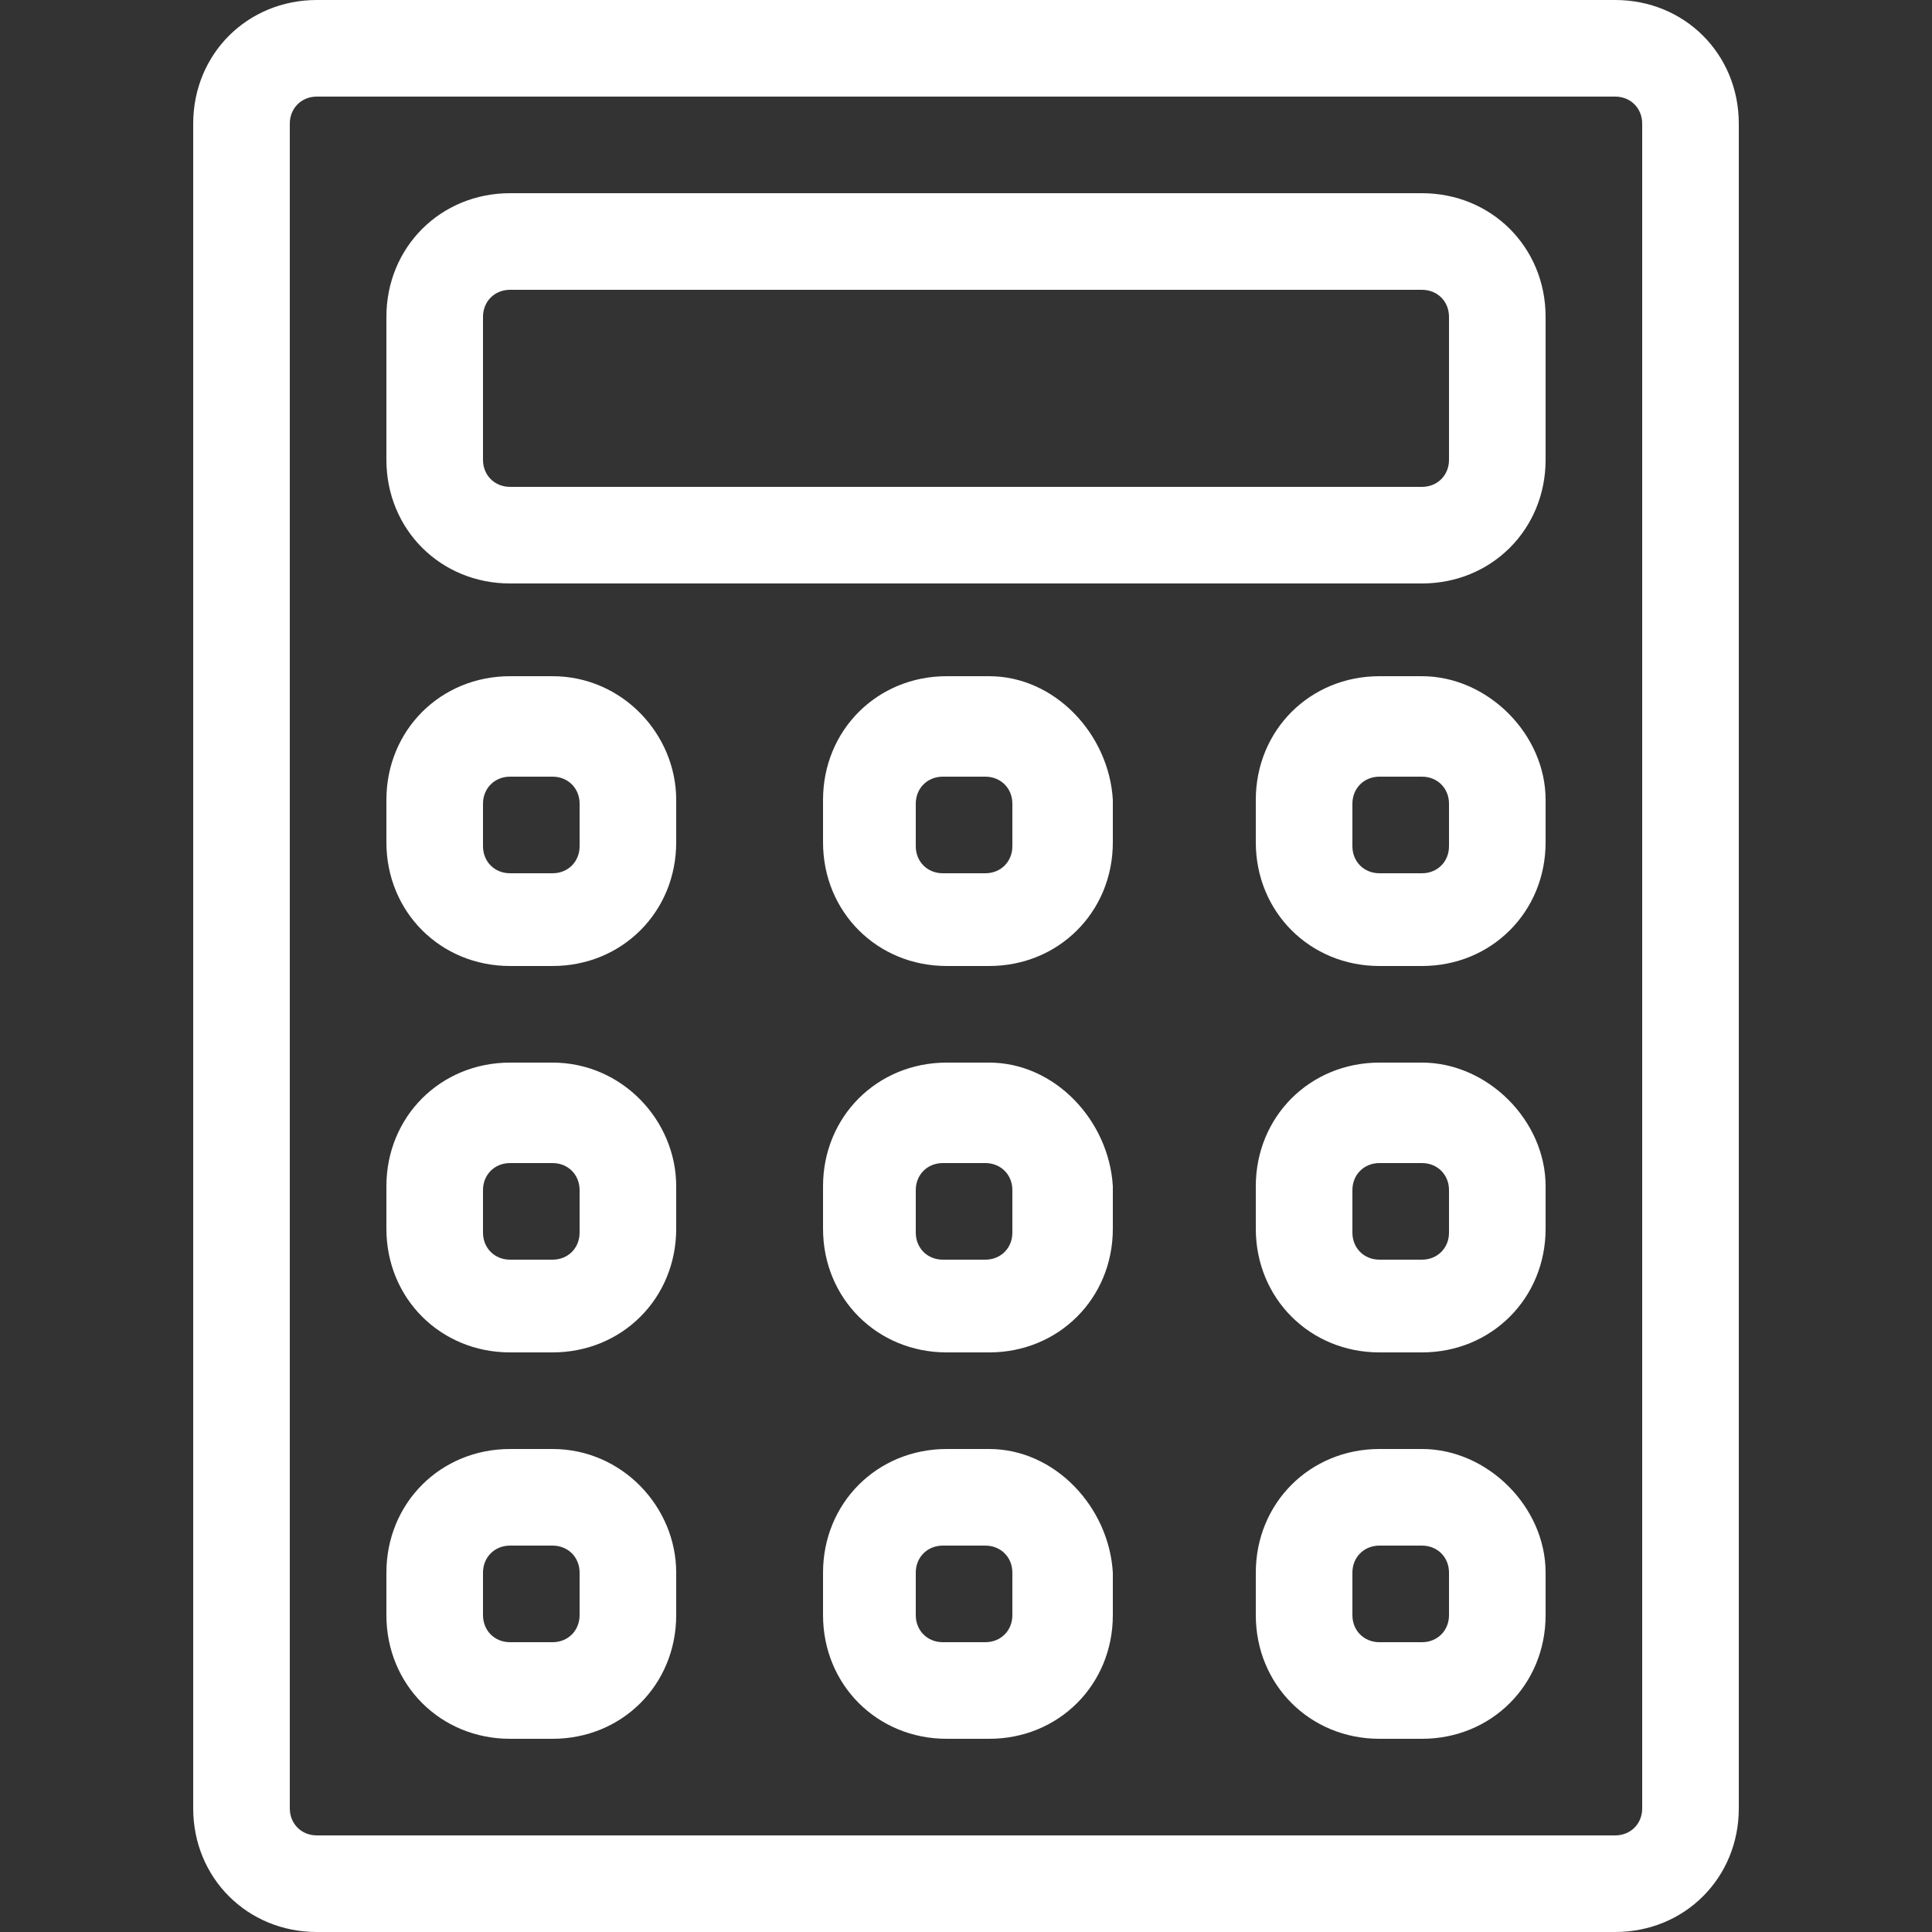 <?xml version="1.0" encoding="utf-8"?>
<!-- Generator: Adobe Illustrator 27.9.0, SVG Export Plug-In . SVG Version: 6.00 Build 0)  -->
<svg version="1.1" id="calc" xmlns="http://www.w3.org/2000/svg" xmlns:xlink="http://www.w3.org/1999/xlink" x="0px" y="0px"
	 viewBox="0 0 50 50" style="enable-background:new 0 0 50 50;" xml:space="preserve">
<rect x="0" y="0" width="50" height="50" fill="#333333" stroke="none"/>
<style type="text/css">
	.st0{fill:#FFFFFF;}
</style>
<g>
	<path class="st0" d="M41.8,0H8.2C6.4,0,5,1.4,5,3.2v43.6C5,48.6,6.4,50,8.2,50h33.6c1.8,0,3.2-1.4,3.2-3.2V3.2
		C45,1.4,43.6,0,41.8,0L41.8,0z M42.5,46.8c0,0.4-0.3,0.7-0.7,0.7H8.2c-0.4,0-0.7-0.3-0.7-0.7V3.2c0-0.4,0.3-0.7,0.7-0.7h33.6
		c0.4,0,0.7,0.3,0.7,0.7V46.8L42.5,46.8z"/>
	<path class="st0" d="M36.8,5H13.2C11.4,5,10,6.4,10,8.2v3.7c0,1.8,1.4,3.2,3.2,3.2h23.6c1.8,0,3.2-1.4,3.2-3.2V8.2
		C40,6.4,38.6,5,36.8,5z M37.5,11.9c0,0.4-0.3,0.7-0.7,0.7H13.2c-0.4,0-0.7-0.3-0.7-0.7V8.2c0-0.4,0.3-0.7,0.7-0.7h23.6
		c0.4,0,0.7,0.3,0.7,0.7V11.9z"/>
	<path class="st0" d="M14.3,17.5h-1.1c-1.8,0-3.2,1.4-3.2,3.2v1.1c0,1.8,1.4,3.2,3.2,3.2h1.1c1.8,0,3.2-1.4,3.2-3.2v-1.1
		C17.5,19,16.1,17.5,14.3,17.5z M15,21.9c0,0.4-0.3,0.7-0.7,0.7h-1.1c-0.4,0-0.7-0.3-0.7-0.7v-1.1c0-0.4,0.3-0.7,0.7-0.7h1.1
		c0.4,0,0.7,0.3,0.7,0.7C15,20.7,15,21.9,15,21.9z"/>
	<path class="st0" d="M25.6,17.5h-1.1c-1.8,0-3.2,1.4-3.2,3.2v1.1c0,1.8,1.4,3.2,3.2,3.2h1.1c1.8,0,3.2-1.4,3.2-3.2v-1.1
		C28.7,19,27.3,17.5,25.6,17.5z M26.2,21.9c0,0.4-0.3,0.7-0.7,0.7h-1.1c-0.4,0-0.7-0.3-0.7-0.7v-1.1c0-0.4,0.3-0.7,0.7-0.7h1.1
		c0.4,0,0.7,0.3,0.7,0.7V21.9z"/>
	<path class="st0" d="M36.8,17.5h-1.1c-1.8,0-3.2,1.4-3.2,3.2v1.1c0,1.8,1.4,3.2,3.2,3.2h1.1c1.8,0,3.2-1.4,3.2-3.2v-1.1
		C40,19,38.5,17.5,36.8,17.5z M37.5,21.9c0,0.4-0.3,0.7-0.7,0.7h-1.1c-0.4,0-0.7-0.3-0.7-0.7v-1.1c0-0.4,0.3-0.7,0.7-0.7h1.1
		c0.4,0,0.7,0.3,0.7,0.7V21.9z"/>
	<path class="st0" d="M14.3,27.5h-1.1c-1.8,0-3.2,1.4-3.2,3.2v1.1c0,1.8,1.4,3.2,3.2,3.2h1.1c1.8,0,3.2-1.4,3.2-3.2v-1.1
		C17.5,29,16.1,27.5,14.3,27.5z M15,31.9c0,0.4-0.3,0.7-0.7,0.7h-1.1c-0.4,0-0.7-0.3-0.7-0.7v-1.1c0-0.4,0.3-0.7,0.7-0.7h1.1
		c0.4,0,0.7,0.3,0.7,0.7C15,30.7,15,31.9,15,31.9z"/>
	<path class="st0" d="M25.6,27.5h-1.1c-1.8,0-3.2,1.4-3.2,3.2v1.1c0,1.8,1.4,3.2,3.2,3.2h1.1c1.8,0,3.2-1.4,3.2-3.2v-1.1
		C28.7,29,27.3,27.5,25.6,27.5z M26.2,31.9c0,0.4-0.3,0.7-0.7,0.7h-1.1c-0.4,0-0.7-0.3-0.7-0.7v-1.1c0-0.4,0.3-0.7,0.7-0.7h1.1
		c0.4,0,0.7,0.3,0.7,0.7V31.9z"/>
	<path class="st0" d="M36.8,27.5h-1.1c-1.8,0-3.2,1.4-3.2,3.2v1.1c0,1.8,1.4,3.2,3.2,3.2h1.1c1.8,0,3.2-1.4,3.2-3.2v-1.1
		C40,29,38.5,27.5,36.8,27.5z M37.5,31.9c0,0.4-0.3,0.7-0.7,0.7h-1.1c-0.4,0-0.7-0.3-0.7-0.7v-1.1c0-0.4,0.3-0.7,0.7-0.7h1.1
		c0.4,0,0.7,0.3,0.7,0.7V31.9z"/>
	<path class="st0" d="M14.3,37.5h-1.1c-1.8,0-3.2,1.4-3.2,3.2v1.1c0,1.8,1.4,3.2,3.2,3.2h1.1c1.8,0,3.2-1.4,3.2-3.2v-1.1
		C17.5,39,16.1,37.5,14.3,37.5z M15,41.8c0,0.4-0.3,0.7-0.7,0.7h-1.1c-0.4,0-0.7-0.3-0.7-0.7v-1.1c0-0.4,0.3-0.7,0.7-0.7h1.1
		c0.4,0,0.7,0.3,0.7,0.7V41.8z"/>
	<path class="st0" d="M25.6,37.5h-1.1c-1.8,0-3.2,1.4-3.2,3.2v1.1c0,1.8,1.4,3.2,3.2,3.2h1.1c1.8,0,3.2-1.4,3.2-3.2v-1.1
		C28.7,39,27.3,37.5,25.6,37.5z M26.2,41.8c0,0.4-0.3,0.7-0.7,0.7h-1.1c-0.4,0-0.7-0.3-0.7-0.7v-1.1c0-0.4,0.3-0.7,0.7-0.7h1.1
		c0.4,0,0.7,0.3,0.7,0.7V41.8z"/>
	<path class="st0" d="M36.8,37.5h-1.1c-1.8,0-3.2,1.4-3.2,3.2v1.1c0,1.8,1.4,3.2,3.2,3.2h1.1c1.8,0,3.2-1.4,3.2-3.2v-1.1
		C40,39,38.5,37.5,36.8,37.5z M37.5,41.8c0,0.4-0.3,0.7-0.7,0.7h-1.1c-0.4,0-0.7-0.3-0.7-0.7v-1.1c0-0.4,0.3-0.7,0.7-0.7h1.1
		c0.4,0,0.7,0.3,0.7,0.7V41.8z"/>
</g>
</svg>
